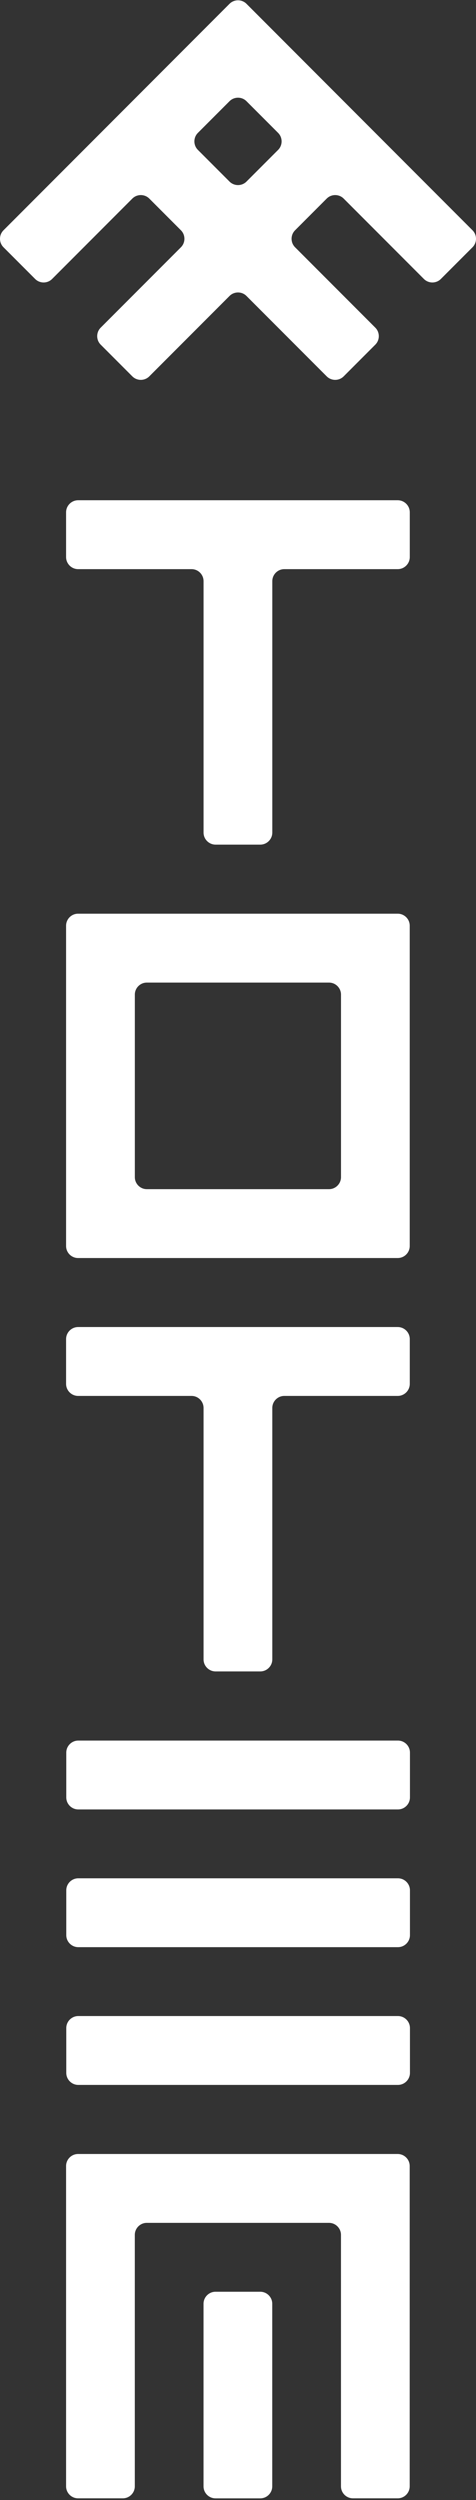 <svg xmlns="http://www.w3.org/2000/svg" fill="none" viewBox="0 0 64 336" height="336" width="64">
<rect x="0" y="0" width="64" height="336" fill="#333333" stroke="none"/>
<path fill="white" d="M8.885 124.419V167.461C8.885 168.356 9.607 169.079 10.5 169.079H53.473C54.367 169.079 55.089 168.356 55.089 167.461V124.419C55.089 123.524 54.367 122.801 53.473 122.801H10.5C9.607 122.801 8.885 123.524 8.885 124.419ZM44.233 159.824H19.744C18.851 159.824 18.129 159.101 18.129 158.206V133.678C18.129 132.783 18.851 132.06 19.744 132.06H44.233C45.127 132.06 45.849 132.783 45.849 133.678V158.206C45.849 159.101 45.127 159.824 44.233 159.824Z"></path>
<path fill="white" d="M8.885 68.859V74.866C8.885 75.764 9.611 76.492 10.508 76.492H25.753C26.646 76.492 27.369 77.215 27.369 78.11V111.897C27.369 112.792 28.095 113.519 28.988 113.519H34.993C35.886 113.519 36.612 112.792 36.612 111.897V78.11C36.612 77.215 37.335 76.492 38.228 76.492H53.473C54.37 76.492 55.096 75.764 55.096 74.866V68.859C55.096 67.96 54.37 67.233 53.473 67.233H10.508C9.611 67.233 8.885 67.96 8.885 68.859Z"></path>
<path fill="white" d="M8.885 179.979V185.987C8.885 186.885 9.611 187.612 10.508 187.612H25.753C26.646 187.612 27.369 188.336 27.369 189.23V223.018C27.369 223.913 28.095 224.64 28.988 224.64H34.993C35.886 224.64 36.612 223.913 36.612 223.018V189.23C36.612 188.336 37.335 187.612 38.228 187.612H53.473C54.37 187.612 55.096 186.885 55.096 185.987V179.979C55.096 179.081 54.37 178.354 53.473 178.354H10.508C9.611 178.354 8.885 179.081 8.885 179.979Z"></path>
<path fill="white" d="M53.504 233.933H10.527C9.635 233.933 8.911 234.658 8.911 235.551V241.57C8.911 242.464 9.635 243.188 10.527 243.188H53.504C54.396 243.188 55.119 242.464 55.119 241.57V235.551C55.119 234.658 54.396 233.933 53.504 233.933Z"></path>
<path fill="white" d="M53.504 252.443H10.527C9.635 252.443 8.911 253.167 8.911 254.061V260.08C8.911 260.973 9.635 261.698 10.527 261.698H53.504C54.396 261.698 55.119 260.973 55.119 260.08V254.061C55.119 253.167 54.396 252.443 53.504 252.443Z"></path>
<path fill="white" d="M53.504 270.957H10.527C9.635 270.957 8.911 271.681 8.911 272.575V278.594C8.911 279.487 9.635 280.212 10.527 280.212H53.504C54.396 280.212 55.119 279.487 55.119 278.594V272.575C55.119 271.681 54.396 270.957 53.504 270.957Z"></path>
<path fill="white" d="M34.99 308.01H28.98C28.088 308.01 27.365 308.735 27.365 309.628V334.161C27.365 335.055 28.088 335.779 28.98 335.779H34.99C35.882 335.779 36.605 335.055 36.605 334.161V309.628C36.605 308.735 35.882 308.01 34.99 308.01Z"></path>
<path fill="white" d="M10.5 289.497C9.607 289.497 8.885 290.22 8.885 291.115V334.157C8.885 335.052 9.607 335.775 10.5 335.775H16.509C17.403 335.775 18.125 335.052 18.125 334.157V300.37C18.125 299.475 18.847 298.752 19.74 298.752H44.23C45.123 298.752 45.845 299.475 45.845 300.37V334.157C45.845 335.052 46.567 335.775 47.46 335.775H53.47C54.363 335.775 55.085 335.052 55.085 334.157V291.115C55.085 290.22 54.363 289.497 53.47 289.497H10.5Z"></path>
<path fill="white" d="M59.277 37.492L63.527 33.236C64.158 32.604 64.158 31.58 63.527 30.948L33.142 0.514C32.511 -0.118 31.489 -0.118 30.858 0.514L0.473 30.948C-0.158 31.58 -0.158 32.604 0.473 33.236L4.723 37.492C5.354 38.124 6.376 38.124 7.007 37.492L17.79 26.691C18.421 26.059 19.444 26.059 20.075 26.691L24.324 30.948C24.955 31.58 24.955 32.604 24.324 33.236L13.541 44.036C12.91 44.668 12.91 45.693 13.541 46.324L17.79 50.581C18.421 51.213 19.444 51.213 20.075 50.581L30.858 39.78C31.489 39.148 32.511 39.148 33.142 39.78L43.925 50.581C44.556 51.213 45.579 51.213 46.21 50.581L50.459 46.324C51.09 45.693 51.09 44.668 50.459 44.036L39.676 33.236C39.045 32.604 39.045 31.58 39.676 30.948L43.925 26.691C44.556 26.059 45.579 26.059 46.21 26.691L56.993 37.492C57.624 38.124 58.646 38.124 59.277 37.492ZM26.608 17.859L30.858 13.603C31.489 12.971 32.511 12.971 33.142 13.603L37.392 17.859C38.023 18.491 38.023 19.515 37.392 20.147L33.142 24.403C32.511 25.035 31.489 25.035 30.858 24.403L26.608 20.147C25.977 19.515 25.977 18.491 26.608 17.859Z"></path>
</svg>
